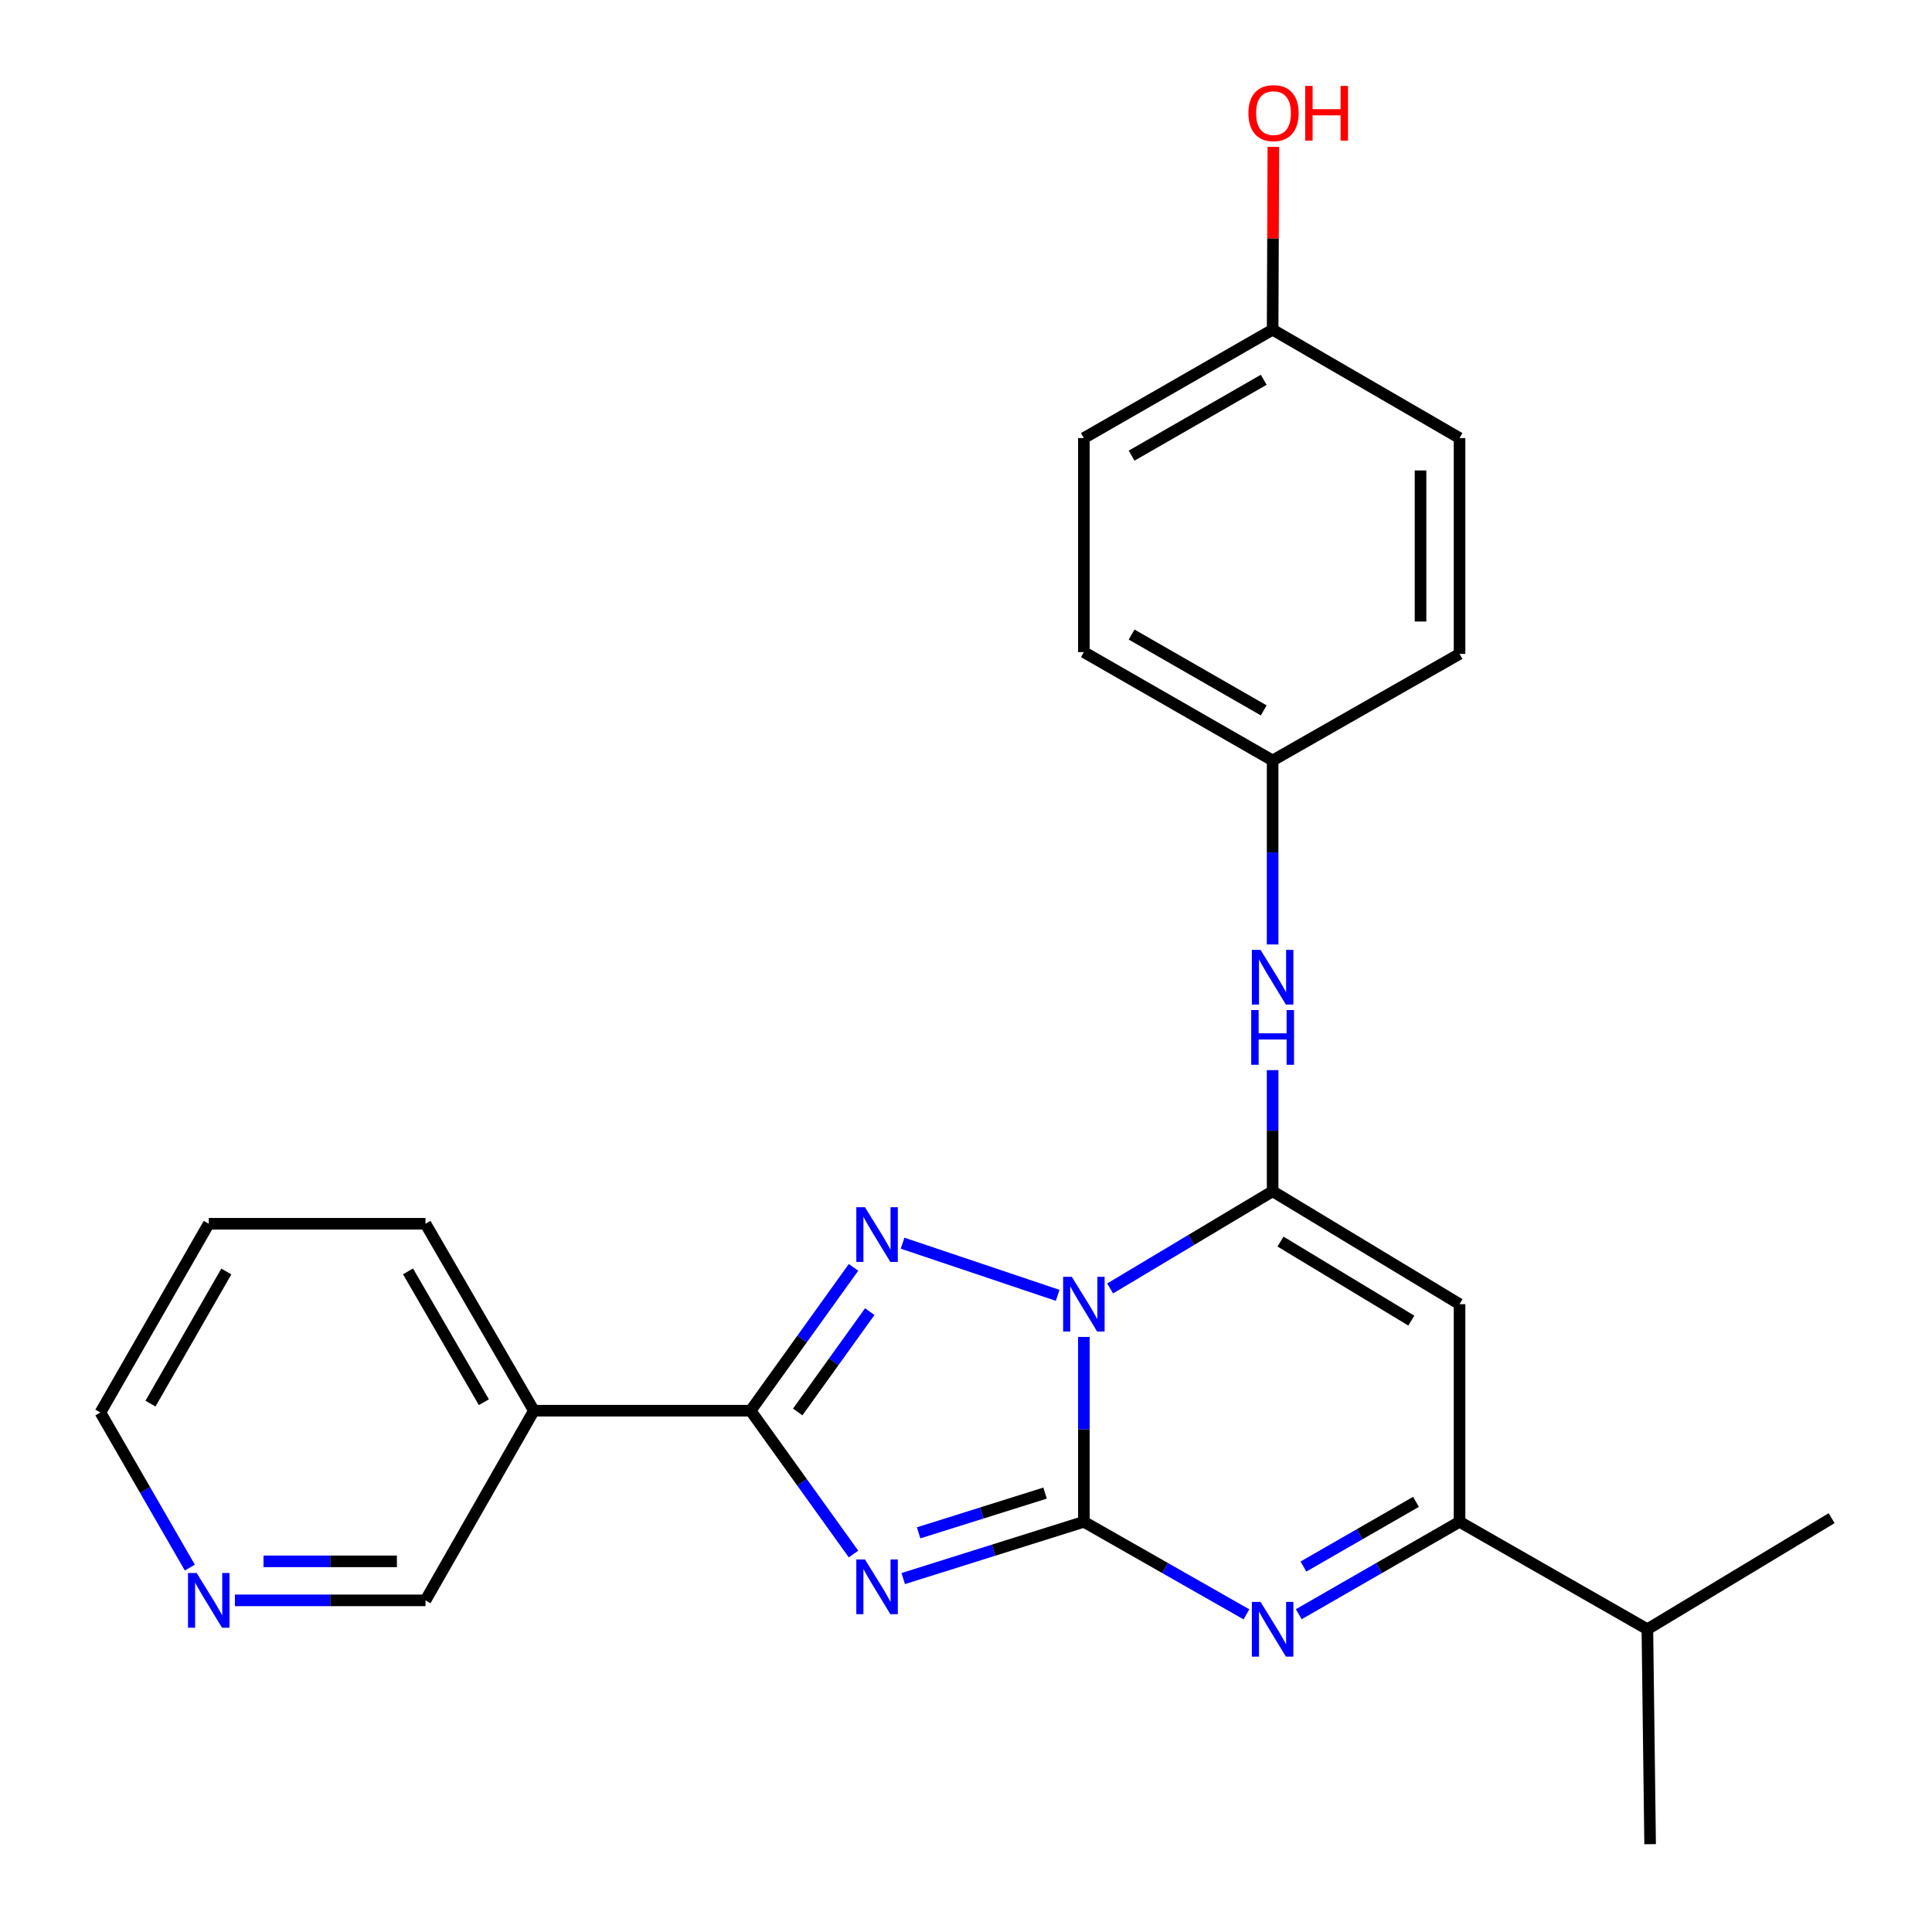 <?xml version='1.0' encoding='iso-8859-1'?>
<svg version='1.1' baseProfile='full'
              xmlns='http://www.w3.org/2000/svg'
                      xmlns:rdkit='http://www.rdkit.org/xml'
                      xmlns:xlink='http://www.w3.org/1999/xlink'
                  xml:space='preserve'
width='1000px' height='1000px' viewBox='0 0 1000 1000'>
<!-- END OF HEADER -->
<rect style='opacity:1.0;fill:#FFFFFF;stroke:none' width='1000' height='1000' x='0' y='0'> </rect>
<path class='bond-0' d='M 561.009,692.007 L 561.009,739.845' style='fill:none;fill-rule:evenodd;stroke:#0000FF;stroke-width:6px;stroke-linecap:butt;stroke-linejoin:miter;stroke-opacity:1' />
<path class='bond-0' d='M 561.009,739.845 L 561.009,787.682' style='fill:none;fill-rule:evenodd;stroke:#000000;stroke-width:6px;stroke-linecap:butt;stroke-linejoin:miter;stroke-opacity:1' />
<path class='bond-2' d='M 574.595,666.904 L 616.652,641.747' style='fill:none;fill-rule:evenodd;stroke:#0000FF;stroke-width:6px;stroke-linecap:butt;stroke-linejoin:miter;stroke-opacity:1' />
<path class='bond-2' d='M 616.652,641.747 L 658.708,616.591' style='fill:none;fill-rule:evenodd;stroke:#000000;stroke-width:6px;stroke-linecap:butt;stroke-linejoin:miter;stroke-opacity:1' />
<path class='bond-3' d='M 547.445,670.469 L 467.171,643.467' style='fill:none;fill-rule:evenodd;stroke:#0000FF;stroke-width:6px;stroke-linecap:butt;stroke-linejoin:miter;stroke-opacity:1' />
<path class='bond-1' d='M 561.009,787.682 L 514.26,802.374' style='fill:none;fill-rule:evenodd;stroke:#000000;stroke-width:6px;stroke-linecap:butt;stroke-linejoin:miter;stroke-opacity:1' />
<path class='bond-1' d='M 514.26,802.374 L 467.511,817.065' style='fill:none;fill-rule:evenodd;stroke:#0000FF;stroke-width:6px;stroke-linecap:butt;stroke-linejoin:miter;stroke-opacity:1' />
<path class='bond-1' d='M 540.931,772.828 L 508.207,783.112' style='fill:none;fill-rule:evenodd;stroke:#000000;stroke-width:6px;stroke-linecap:butt;stroke-linejoin:miter;stroke-opacity:1' />
<path class='bond-1' d='M 508.207,783.112 L 475.482,793.396' style='fill:none;fill-rule:evenodd;stroke:#0000FF;stroke-width:6px;stroke-linecap:butt;stroke-linejoin:miter;stroke-opacity:1' />
<path class='bond-5' d='M 561.009,787.682 L 603.083,811.633' style='fill:none;fill-rule:evenodd;stroke:#000000;stroke-width:6px;stroke-linecap:butt;stroke-linejoin:miter;stroke-opacity:1' />
<path class='bond-5' d='M 603.083,811.633 L 645.158,835.583' style='fill:none;fill-rule:evenodd;stroke:#0000FF;stroke-width:6px;stroke-linecap:butt;stroke-linejoin:miter;stroke-opacity:1' />
<path class='bond-25' d='M 441.781,804.357 L 415.143,767.265' style='fill:none;fill-rule:evenodd;stroke:#0000FF;stroke-width:6px;stroke-linecap:butt;stroke-linejoin:miter;stroke-opacity:1' />
<path class='bond-25' d='M 415.143,767.265 L 388.504,730.173' style='fill:none;fill-rule:evenodd;stroke:#000000;stroke-width:6px;stroke-linecap:butt;stroke-linejoin:miter;stroke-opacity:1' />
<path class='bond-6' d='M 658.708,616.591 L 755.454,675.031' style='fill:none;fill-rule:evenodd;stroke:#000000;stroke-width:6px;stroke-linecap:butt;stroke-linejoin:miter;stroke-opacity:1' />
<path class='bond-6' d='M 662.781,642.639 L 730.503,683.547' style='fill:none;fill-rule:evenodd;stroke:#000000;stroke-width:6px;stroke-linecap:butt;stroke-linejoin:miter;stroke-opacity:1' />
<path class='bond-8' d='M 658.708,616.591 L 658.708,585.242' style='fill:none;fill-rule:evenodd;stroke:#000000;stroke-width:6px;stroke-linecap:butt;stroke-linejoin:miter;stroke-opacity:1' />
<path class='bond-8' d='M 658.708,585.242 L 658.708,553.894' style='fill:none;fill-rule:evenodd;stroke:#0000FF;stroke-width:6px;stroke-linecap:butt;stroke-linejoin:miter;stroke-opacity:1' />
<path class='bond-4' d='M 441.781,655.99 L 415.143,693.082' style='fill:none;fill-rule:evenodd;stroke:#0000FF;stroke-width:6px;stroke-linecap:butt;stroke-linejoin:miter;stroke-opacity:1' />
<path class='bond-4' d='M 415.143,693.082 L 388.504,730.173' style='fill:none;fill-rule:evenodd;stroke:#000000;stroke-width:6px;stroke-linecap:butt;stroke-linejoin:miter;stroke-opacity:1' />
<path class='bond-4' d='M 450.189,678.895 L 431.542,704.859' style='fill:none;fill-rule:evenodd;stroke:#0000FF;stroke-width:6px;stroke-linecap:butt;stroke-linejoin:miter;stroke-opacity:1' />
<path class='bond-4' d='M 431.542,704.859 L 412.895,730.824' style='fill:none;fill-rule:evenodd;stroke:#000000;stroke-width:6px;stroke-linecap:butt;stroke-linejoin:miter;stroke-opacity:1' />
<path class='bond-9' d='M 388.504,730.173 L 276.334,730.173' style='fill:none;fill-rule:evenodd;stroke:#000000;stroke-width:6px;stroke-linecap:butt;stroke-linejoin:miter;stroke-opacity:1' />
<path class='bond-26' d='M 672.238,835.519 L 713.846,811.6' style='fill:none;fill-rule:evenodd;stroke:#0000FF;stroke-width:6px;stroke-linecap:butt;stroke-linejoin:miter;stroke-opacity:1' />
<path class='bond-26' d='M 713.846,811.6 L 755.454,787.682' style='fill:none;fill-rule:evenodd;stroke:#000000;stroke-width:6px;stroke-linecap:butt;stroke-linejoin:miter;stroke-opacity:1' />
<path class='bond-26' d='M 674.658,810.839 L 703.784,794.096' style='fill:none;fill-rule:evenodd;stroke:#0000FF;stroke-width:6px;stroke-linecap:butt;stroke-linejoin:miter;stroke-opacity:1' />
<path class='bond-26' d='M 703.784,794.096 L 732.91,777.353' style='fill:none;fill-rule:evenodd;stroke:#000000;stroke-width:6px;stroke-linecap:butt;stroke-linejoin:miter;stroke-opacity:1' />
<path class='bond-7' d='M 755.454,675.031 L 755.454,787.682' style='fill:none;fill-rule:evenodd;stroke:#000000;stroke-width:6px;stroke-linecap:butt;stroke-linejoin:miter;stroke-opacity:1' />
<path class='bond-11' d='M 755.454,787.682 L 852.683,843.296' style='fill:none;fill-rule:evenodd;stroke:#000000;stroke-width:6px;stroke-linecap:butt;stroke-linejoin:miter;stroke-opacity:1' />
<path class='bond-12' d='M 658.708,488.848 L 658.708,441.234' style='fill:none;fill-rule:evenodd;stroke:#0000FF;stroke-width:6px;stroke-linecap:butt;stroke-linejoin:miter;stroke-opacity:1' />
<path class='bond-12' d='M 658.708,441.234 L 658.708,393.621' style='fill:none;fill-rule:evenodd;stroke:#000000;stroke-width:6px;stroke-linecap:butt;stroke-linejoin:miter;stroke-opacity:1' />
<path class='bond-13' d='M 276.334,730.173 L 220.239,828.344' style='fill:none;fill-rule:evenodd;stroke:#000000;stroke-width:6px;stroke-linecap:butt;stroke-linejoin:miter;stroke-opacity:1' />
<path class='bond-20' d='M 276.334,730.173 L 220.239,633.416' style='fill:none;fill-rule:evenodd;stroke:#000000;stroke-width:6px;stroke-linecap:butt;stroke-linejoin:miter;stroke-opacity:1' />
<path class='bond-20' d='M 250.453,725.786 L 211.186,658.056' style='fill:none;fill-rule:evenodd;stroke:#000000;stroke-width:6px;stroke-linecap:butt;stroke-linejoin:miter;stroke-opacity:1' />
<path class='bond-10' d='M 121.592,828.344 L 170.915,828.344' style='fill:none;fill-rule:evenodd;stroke:#0000FF;stroke-width:6px;stroke-linecap:butt;stroke-linejoin:miter;stroke-opacity:1' />
<path class='bond-10' d='M 170.915,828.344 L 220.239,828.344' style='fill:none;fill-rule:evenodd;stroke:#000000;stroke-width:6px;stroke-linecap:butt;stroke-linejoin:miter;stroke-opacity:1' />
<path class='bond-10' d='M 136.389,808.153 L 170.915,808.153' style='fill:none;fill-rule:evenodd;stroke:#0000FF;stroke-width:6px;stroke-linecap:butt;stroke-linejoin:miter;stroke-opacity:1' />
<path class='bond-10' d='M 170.915,808.153 L 205.442,808.153' style='fill:none;fill-rule:evenodd;stroke:#000000;stroke-width:6px;stroke-linecap:butt;stroke-linejoin:miter;stroke-opacity:1' />
<path class='bond-28' d='M 98.26,811.378 L 75.111,771.247' style='fill:none;fill-rule:evenodd;stroke:#0000FF;stroke-width:6px;stroke-linecap:butt;stroke-linejoin:miter;stroke-opacity:1' />
<path class='bond-28' d='M 75.111,771.247 L 51.962,731.116' style='fill:none;fill-rule:evenodd;stroke:#000000;stroke-width:6px;stroke-linecap:butt;stroke-linejoin:miter;stroke-opacity:1' />
<path class='bond-22' d='M 852.683,843.296 L 854.096,954.545' style='fill:none;fill-rule:evenodd;stroke:#000000;stroke-width:6px;stroke-linecap:butt;stroke-linejoin:miter;stroke-opacity:1' />
<path class='bond-23' d='M 852.683,843.296 L 948.038,785.809' style='fill:none;fill-rule:evenodd;stroke:#000000;stroke-width:6px;stroke-linecap:butt;stroke-linejoin:miter;stroke-opacity:1' />
<path class='bond-15' d='M 658.708,393.621 L 755.454,338.456' style='fill:none;fill-rule:evenodd;stroke:#000000;stroke-width:6px;stroke-linecap:butt;stroke-linejoin:miter;stroke-opacity:1' />
<path class='bond-16' d='M 658.708,393.621 L 561.009,337.536' style='fill:none;fill-rule:evenodd;stroke:#000000;stroke-width:6px;stroke-linecap:butt;stroke-linejoin:miter;stroke-opacity:1' />
<path class='bond-16' d='M 654.105,367.698 L 585.716,328.438' style='fill:none;fill-rule:evenodd;stroke:#000000;stroke-width:6px;stroke-linecap:butt;stroke-linejoin:miter;stroke-opacity:1' />
<path class='bond-14' d='M 658.708,170.651 L 561.009,226.746' style='fill:none;fill-rule:evenodd;stroke:#000000;stroke-width:6px;stroke-linecap:butt;stroke-linejoin:miter;stroke-opacity:1' />
<path class='bond-14' d='M 654.107,196.574 L 585.717,235.842' style='fill:none;fill-rule:evenodd;stroke:#000000;stroke-width:6px;stroke-linecap:butt;stroke-linejoin:miter;stroke-opacity:1' />
<path class='bond-19' d='M 658.708,170.651 L 658.902,123.343' style='fill:none;fill-rule:evenodd;stroke:#000000;stroke-width:6px;stroke-linecap:butt;stroke-linejoin:miter;stroke-opacity:1' />
<path class='bond-19' d='M 658.902,123.343 L 659.096,76.035' style='fill:none;fill-rule:evenodd;stroke:#FF0000;stroke-width:6px;stroke-linecap:butt;stroke-linejoin:miter;stroke-opacity:1' />
<path class='bond-27' d='M 658.708,170.651 L 755.454,226.746' style='fill:none;fill-rule:evenodd;stroke:#000000;stroke-width:6px;stroke-linecap:butt;stroke-linejoin:miter;stroke-opacity:1' />
<path class='bond-17' d='M 755.454,338.456 L 755.454,226.746' style='fill:none;fill-rule:evenodd;stroke:#000000;stroke-width:6px;stroke-linecap:butt;stroke-linejoin:miter;stroke-opacity:1' />
<path class='bond-17' d='M 735.264,321.699 L 735.264,243.503' style='fill:none;fill-rule:evenodd;stroke:#000000;stroke-width:6px;stroke-linecap:butt;stroke-linejoin:miter;stroke-opacity:1' />
<path class='bond-18' d='M 561.009,337.536 L 561.009,226.746' style='fill:none;fill-rule:evenodd;stroke:#000000;stroke-width:6px;stroke-linecap:butt;stroke-linejoin:miter;stroke-opacity:1' />
<path class='bond-24' d='M 220.239,633.416 L 108.047,633.416' style='fill:none;fill-rule:evenodd;stroke:#000000;stroke-width:6px;stroke-linecap:butt;stroke-linejoin:miter;stroke-opacity:1' />
<path class='bond-21' d='M 51.962,731.116 L 108.047,633.416' style='fill:none;fill-rule:evenodd;stroke:#000000;stroke-width:6px;stroke-linecap:butt;stroke-linejoin:miter;stroke-opacity:1' />
<path class='bond-21' d='M 77.885,726.512 L 117.145,658.123' style='fill:none;fill-rule:evenodd;stroke:#000000;stroke-width:6px;stroke-linecap:butt;stroke-linejoin:miter;stroke-opacity:1' />
<path  class='atom-0' d='M 554.749 660.871
L 564.029 675.871
Q 564.949 677.351, 566.429 680.031
Q 567.909 682.711, 567.989 682.871
L 567.989 660.871
L 571.749 660.871
L 571.749 689.191
L 567.869 689.191
L 557.909 672.791
Q 556.749 670.871, 555.509 668.671
Q 554.309 666.471, 553.949 665.791
L 553.949 689.191
L 550.269 689.191
L 550.269 660.871
L 554.749 660.871
' fill='#0000FF'/>
<path  class='atom-2' d='M 447.706 807.162
L 456.986 822.162
Q 457.906 823.642, 459.386 826.322
Q 460.866 829.002, 460.946 829.162
L 460.946 807.162
L 464.706 807.162
L 464.706 835.482
L 460.826 835.482
L 450.866 819.082
Q 449.706 817.162, 448.466 814.962
Q 447.266 812.762, 446.906 812.082
L 446.906 835.482
L 443.226 835.482
L 443.226 807.162
L 447.706 807.162
' fill='#0000FF'/>
<path  class='atom-4' d='M 447.706 624.865
L 456.986 639.865
Q 457.906 641.345, 459.386 644.025
Q 460.866 646.705, 460.946 646.865
L 460.946 624.865
L 464.706 624.865
L 464.706 653.185
L 460.826 653.185
L 450.866 636.785
Q 449.706 634.865, 448.466 632.665
Q 447.266 630.465, 446.906 629.785
L 446.906 653.185
L 443.226 653.185
L 443.226 624.865
L 447.706 624.865
' fill='#0000FF'/>
<path  class='atom-6' d='M 652.448 829.136
L 661.728 844.136
Q 662.648 845.616, 664.128 848.296
Q 665.608 850.976, 665.688 851.136
L 665.688 829.136
L 669.448 829.136
L 669.448 857.456
L 665.568 857.456
L 655.608 841.056
Q 654.448 839.136, 653.208 836.936
Q 652.008 834.736, 651.648 834.056
L 651.648 857.456
L 647.968 857.456
L 647.968 829.136
L 652.448 829.136
' fill='#0000FF'/>
<path  class='atom-9' d='M 652.448 491.652
L 661.728 506.652
Q 662.648 508.132, 664.128 510.812
Q 665.608 513.492, 665.688 513.652
L 665.688 491.652
L 669.448 491.652
L 669.448 519.972
L 665.568 519.972
L 655.608 503.572
Q 654.448 501.652, 653.208 499.452
Q 652.008 497.252, 651.648 496.572
L 651.648 519.972
L 647.968 519.972
L 647.968 491.652
L 652.448 491.652
' fill='#0000FF'/>
<path  class='atom-9' d='M 647.628 522.804
L 651.468 522.804
L 651.468 534.844
L 665.948 534.844
L 665.948 522.804
L 669.788 522.804
L 669.788 551.124
L 665.948 551.124
L 665.948 538.044
L 651.468 538.044
L 651.468 551.124
L 647.628 551.124
L 647.628 522.804
' fill='#0000FF'/>
<path  class='atom-11' d='M 101.787 814.184
L 111.067 829.184
Q 111.987 830.664, 113.467 833.344
Q 114.947 836.024, 115.027 836.184
L 115.027 814.184
L 118.787 814.184
L 118.787 842.504
L 114.907 842.504
L 104.947 826.104
Q 103.787 824.184, 102.547 821.984
Q 101.347 819.784, 100.987 819.104
L 100.987 842.504
L 97.307 842.504
L 97.307 814.184
L 101.787 814.184
' fill='#0000FF'/>
<path  class='atom-20' d='M 646.168 58.55
Q 646.168 51.75, 649.528 47.95
Q 652.888 44.15, 659.168 44.15
Q 665.448 44.15, 668.808 47.95
Q 672.168 51.75, 672.168 58.55
Q 672.168 65.43, 668.768 69.35
Q 665.368 73.23, 659.168 73.23
Q 652.928 73.23, 649.528 69.35
Q 646.168 65.47, 646.168 58.55
M 659.168 70.03
Q 663.488 70.03, 665.808 67.15
Q 668.168 64.23, 668.168 58.55
Q 668.168 52.99, 665.808 50.19
Q 663.488 47.35, 659.168 47.35
Q 654.848 47.35, 652.488 50.15
Q 650.168 52.95, 650.168 58.55
Q 650.168 64.27, 652.488 67.15
Q 654.848 70.03, 659.168 70.03
' fill='#FF0000'/>
<path  class='atom-20' d='M 675.568 44.47
L 679.408 44.47
L 679.408 56.51
L 693.888 56.51
L 693.888 44.47
L 697.728 44.47
L 697.728 72.79
L 693.888 72.79
L 693.888 59.71
L 679.408 59.71
L 679.408 72.79
L 675.568 72.79
L 675.568 44.47
' fill='#FF0000'/>
</svg>
